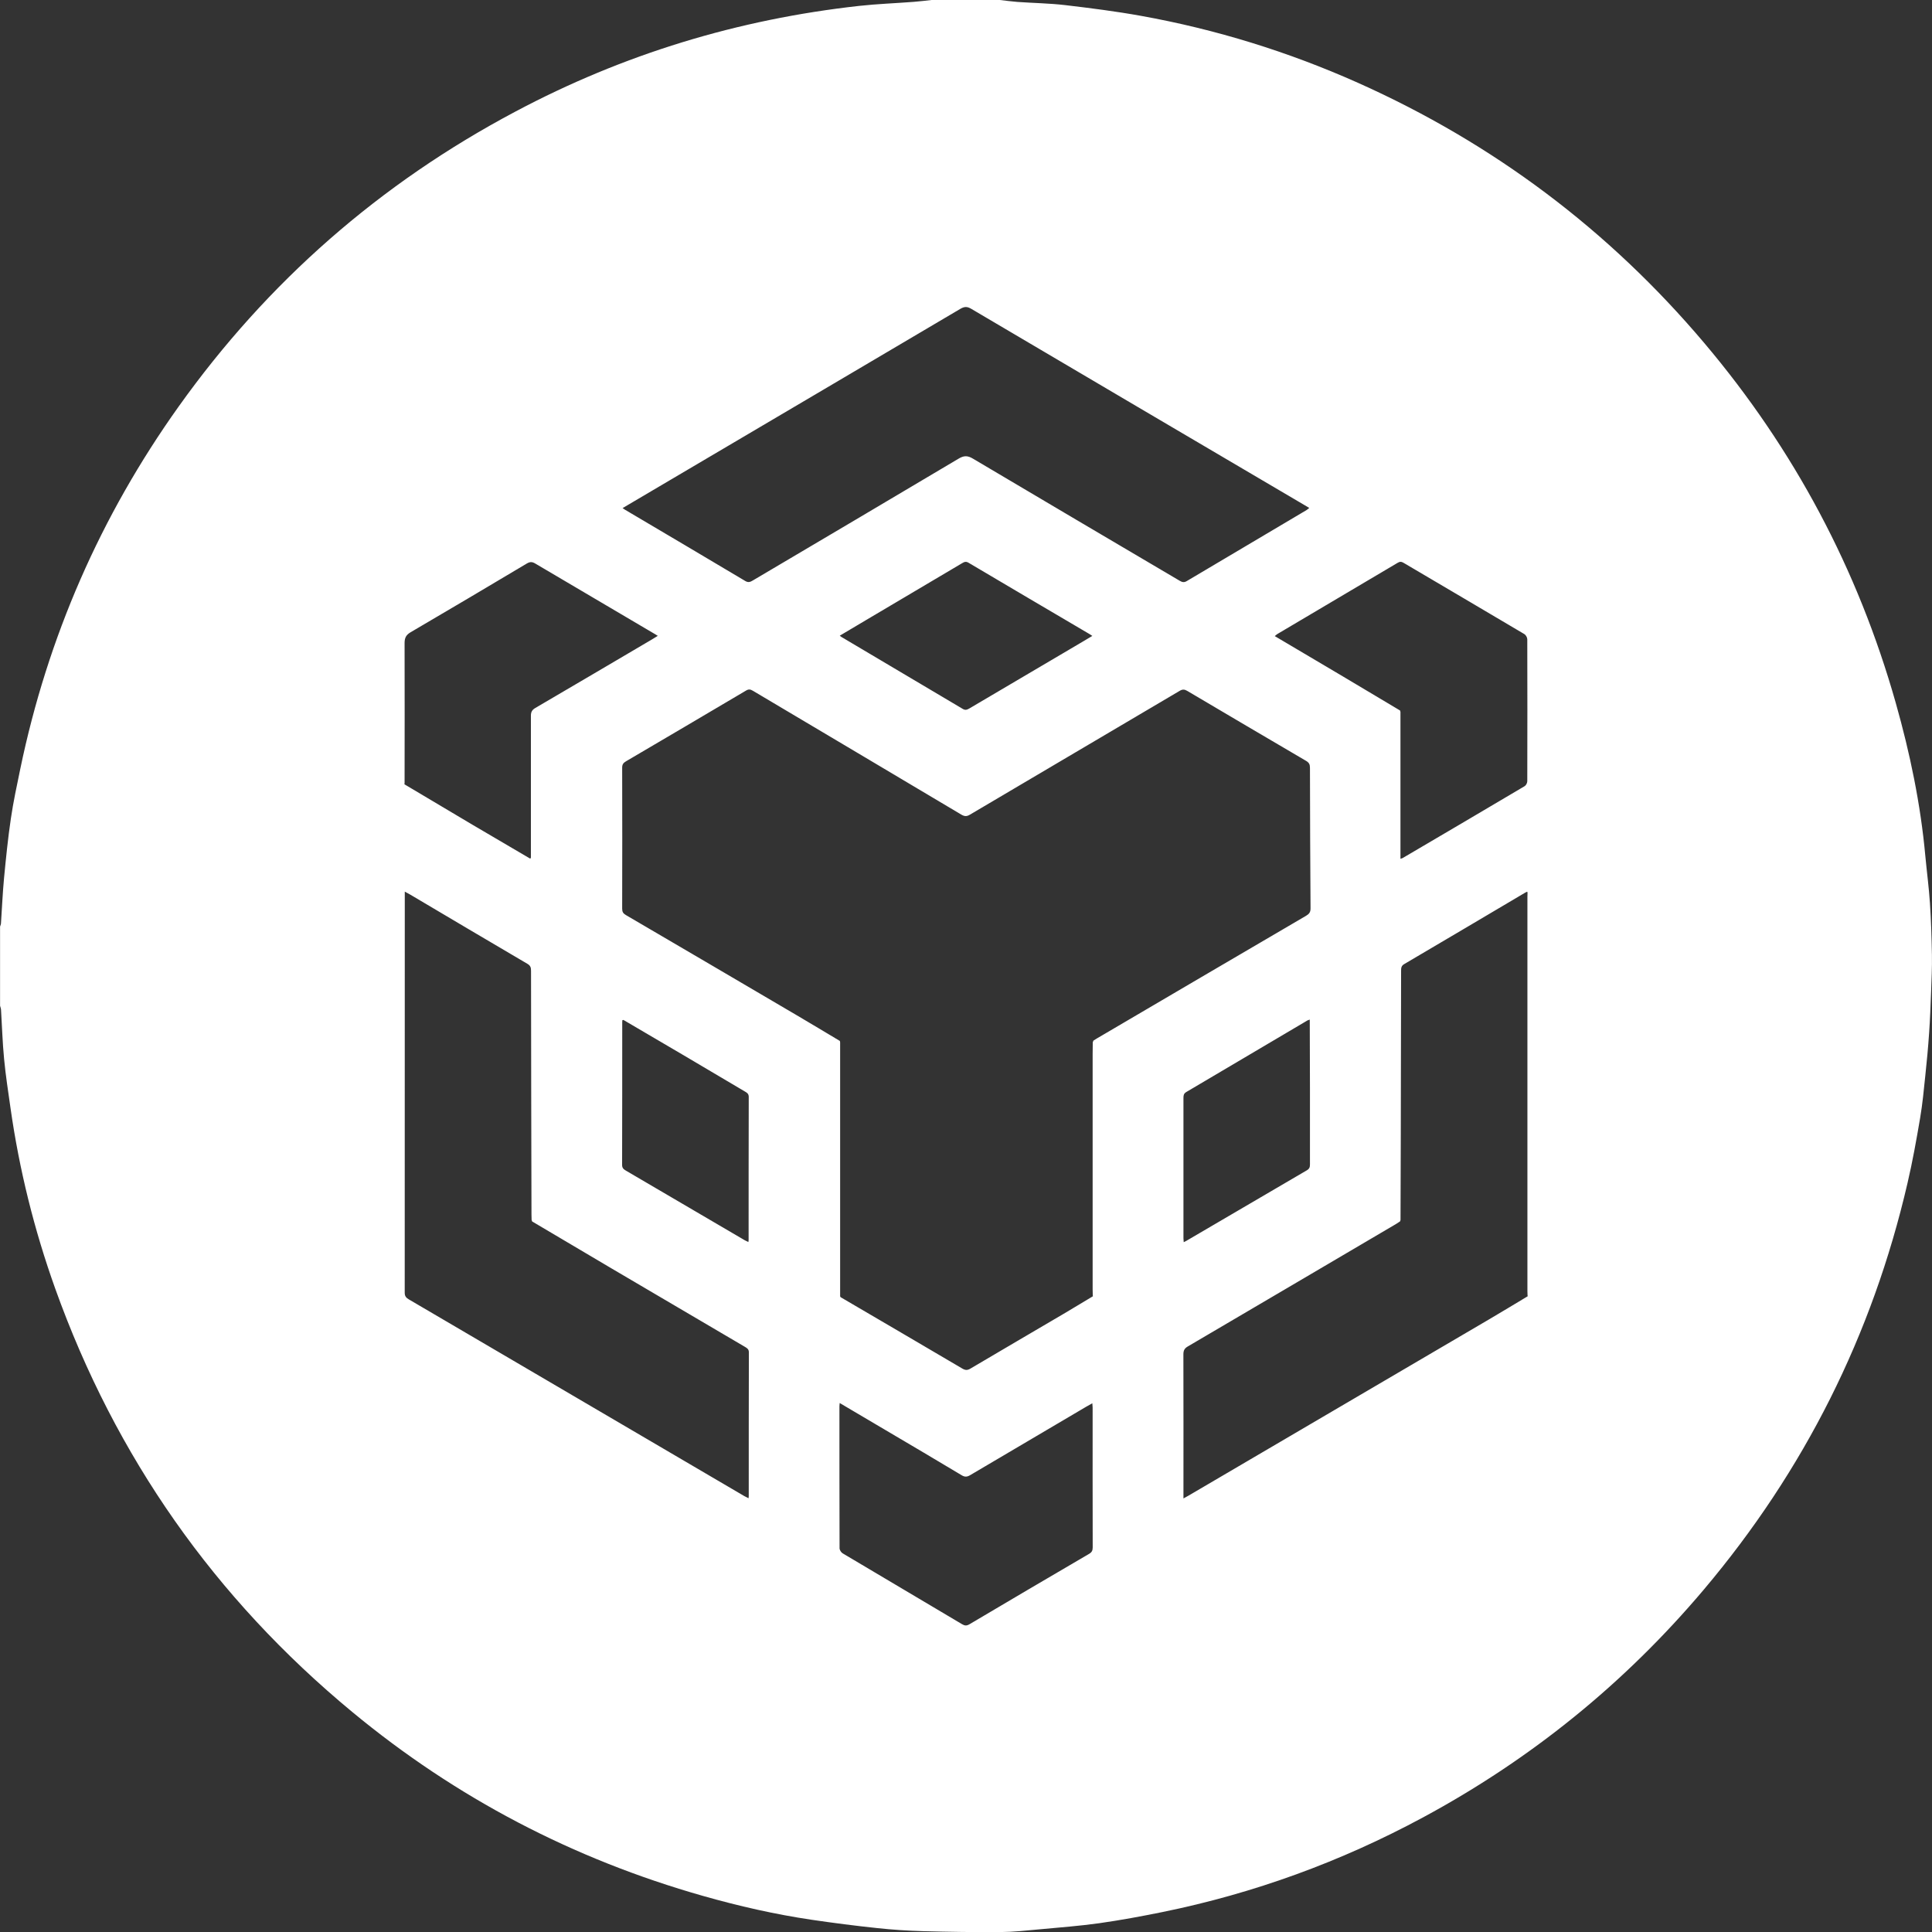 <?xml version="1.0" encoding="UTF-8"?>
<svg id="Layer_1" data-name="Layer 1" xmlns="http://www.w3.org/2000/svg" viewBox="0 0 302.08 302.08">
  <rect x="0" y="0" width="302.08" height="302.08" fill="#333333" stroke="none"/>
  <defs>
    <style>
      .cls-1 {
        fill: #fff;
        stroke-width: 0px;
      }
    </style>
  </defs>
  <path class="cls-1" d="m145.76,0c3.52,0,7.05,0,10.57,0,.91.1,1.82.23,2.73.3,2.5.18,5.01.21,7.49.5,3.96.47,7.93.97,11.86,1.68,11.72,2.11,23.03,5.61,33.92,10.47,21.14,9.45,39.2,23,54.14,40.68,14.03,16.6,24.03,35.38,29.95,56.3,2.22,7.84,3.88,15.8,4.62,23.94.23,2.46.56,4.9.72,7.36.18,2.7.26,5.41.31,8.11.03,1.91-.06,3.81-.13,5.72-.08,2.15-.16,4.3-.31,6.44-.15,2.24-.36,4.49-.6,6.72-.23,2.19-.43,4.38-.8,6.55-.58,3.42-1.19,6.84-1.98,10.22-5.5,23.75-16.14,44.95-31.87,63.58-12.38,14.66-27.05,26.53-43.95,35.63-12.83,6.91-26.39,11.85-40.67,14.76-3.29.67-6.59,1.28-9.91,1.75-3.07.43-6.18.66-9.27.95-2.04.19-4.08.41-6.12.43-4.04.03-8.09-.03-12.13-.14-2.4-.07-4.8-.22-7.18-.48-3.42-.36-6.83-.8-10.23-1.3-5.75-.85-11.41-2.14-17-3.73-20.29-5.76-38.6-15.32-54.84-28.76-21.53-17.81-37.02-39.89-46.45-66.21-3.28-9.17-5.62-18.59-6.99-28.24-.36-2.55-.76-5.1-1-7.66-.25-2.56-.32-5.13-.48-7.69-.01-.21-.1-.41-.15-.62,0-4.13,0-8.26,0-12.39.05-.16.13-.31.14-.47.16-2.36.26-4.74.48-7.09.3-3.12.61-6.23,1.07-9.33.38-2.6.94-5.18,1.47-7.75,4.28-20.62,12.54-39.52,24.76-56.66,13.91-19.51,31.49-34.9,52.67-46.13C97.45,8.48,115.39,3.02,134.35.92c2.83-.31,5.68-.41,8.52-.63.96-.07,1.92-.2,2.88-.3Zm59.02,159.51s-.03-.08-.04-.12c-.03.03-.07.06-.1.09-.07.02-.15.03-.21.07-6.31,3.73-12.62,7.47-18.94,11.19-.4.24-.45.51-.45.91,0,7.32,0,14.64,0,21.97,0,.18.02.37.04.6.19-.09.3-.14.4-.2,6.28-3.68,12.57-7.37,18.86-11.04.39-.23.48-.49.48-.91-.01-3.98,0-7.95,0-11.93,0-3.55-.02-7.09-.03-10.64Zm-107.31-.03c-.05.01-.1.02-.16.03,0,.1-.02.2-.02.3,0,7.45,0,14.89-.02,22.34,0,.51.27.69.62.9,6.18,3.62,12.35,7.24,18.52,10.85.19.11.39.19.6.3.02-.13.04-.2.04-.27,0-7.47,0-14.94.02-22.42,0-.49-.26-.65-.59-.84-3.27-1.93-6.53-3.86-9.79-5.79-3.07-1.81-6.15-3.61-9.22-5.41Zm-34.22-36.99s-.03.04-.03.05c.01.04.03.07.05.11,3.56,2.12,7.11,4.24,10.68,6.35,2.98,1.76,5.97,3.51,8.96,5.26.03-.05.07-.11.1-.16,0-7.4.01-14.8,0-22.19,0-.61.2-.93.72-1.23,6.07-3.55,12.13-7.12,18.19-10.69.29-.17.57-.35.93-.57-.34-.21-.57-.36-.81-.49-6.13-3.61-12.25-7.21-18.37-10.83-.48-.28-.81-.27-1.28,0-6.04,3.6-12.09,7.19-18.16,10.74-.72.42-.97.87-.97,1.7.03,7.32,0,14.64,0,21.97Zm155.66-11.39c.02.07.04.15.06.22v22.96c.19-.06.27-.08.33-.11,6.37-3.74,12.73-7.48,19.09-11.25.22-.13.41-.51.41-.77.02-7.4.02-14.8,0-22.19,0-.28-.22-.67-.45-.81-6.29-3.73-12.59-7.43-18.88-11.14-.34-.2-.58-.23-.94-.01-6.26,3.72-12.53,7.42-18.8,11.13-.14.08-.25.2-.41.33,3.58,2.12,7.11,4.2,10.63,6.29,3,1.78,6,3.57,8.99,5.36Zm19.93,91.44c0-.23-.02-.45-.02-.68,0-20.54,0-41.08,0-61.62,0-.23.01-.45.02-.68-.02-.05-.04-.09-.06-.14-.11.06-.23.1-.34.17-6.29,3.72-12.58,7.45-18.88,11.15-.47.27-.49.62-.49,1.06-.01,8.71-.03,17.42-.05,26.12-.01,4.28-.03,8.56-.04,12.83-.02.07-.05.15-.07.22-.21.14-.41.28-.63.41-10.85,6.38-21.69,12.77-32.55,19.14-.52.3-.7.63-.7,1.24.02,7.22.01,14.45.01,21.67,0,.26,0,.52,0,.86.34-.19.56-.31.78-.43,15.65-9.18,31.3-18.35,46.94-27.53,2.03-1.19,4.05-2.42,6.07-3.63.01-.02.04-.03.04-.05,0-.04-.02-.08-.03-.11Zm-155.72-11.78c0-.3-.02-.6-.02-.9-.03-12.68-.06-25.37-.07-38.05,0-.48-.06-.81-.55-1.1-6.11-3.58-12.2-7.2-18.3-10.81-.27-.16-.55-.3-.89-.49v.72c0,20.66,0,41.32-.01,61.99,0,.54.21.79.63,1.04,17.49,10.25,34.97,20.5,52.46,30.76.21.12.42.22.67.34.02-.15.03-.22.03-.3,0-7.5,0-15,.02-22.5,0-.48-.24-.65-.58-.85-6.98-4.1-13.95-8.2-20.92-12.3-4.13-2.43-8.26-4.88-12.39-7.33-.02-.07-.05-.15-.07-.22Zm87.87-28.07c.17-.11.33-.22.51-.32,10.9-6.4,21.8-12.8,32.71-19.18.48-.28.71-.57.7-1.17-.05-7.32-.08-14.65-.09-21.98,0-.51-.14-.8-.6-1.07-6.2-3.63-12.39-7.28-18.58-10.94-.44-.26-.75-.28-1.21,0-10.92,6.46-21.86,12.89-32.78,19.35-.5.3-.84.28-1.34-.01-10.86-6.47-21.73-12.91-32.6-19.37-.39-.23-.66-.27-1.07-.02-6.25,3.7-12.5,7.38-18.77,11.06-.41.24-.59.49-.59.99.02,7.35.02,14.7,0,22.05,0,.5.16.75.59,1,8.91,5.21,17.82,10.44,26.72,15.67,2.25,1.32,4.48,2.67,6.73,4.01.01.07.02.14.04.22,0,.35,0,.7,0,1.06,0,12.88,0,25.76,0,38.64.02.05.04.1.07.14,6.35,3.72,12.7,7.43,19.03,11.16.46.27.79.3,1.27.01,4.82-2.85,9.65-5.67,14.48-8.51,1.55-.91,3.09-1.86,4.64-2.78.01-.02.04-.03.04-.05,0-.04-.02-.08-.03-.11,0-.33-.02-.65-.02-.98,0-12.23,0-24.46,0-36.7,0-.63.01-1.26.02-1.89.04-.1.08-.19.12-.29Zm-73.65-83.25c.2.14.3.21.4.27,6.27,3.71,12.55,7.41,18.8,11.14.51.3.83.11,1.22-.12,10.71-6.33,21.42-12.65,32.11-19.01.85-.51,1.42-.51,2.27,0,10.76,6.39,21.54,12.73,32.32,19.09.38.22.67.3,1.09.05,6.24-3.71,12.49-7.41,18.74-11.11.14-.08.25-.2.42-.33-.3-.18-.54-.32-.77-.46-17.37-10.22-34.74-20.44-52.09-30.68-.63-.37-1.05-.36-1.68,0-14.14,8.36-28.3,16.7-42.46,25.05-3.42,2.01-6.83,4.03-10.36,6.11Zm33.95,139.93c-.02.26-.04.38-.04.5,0,7.4,0,14.8.02,22.2,0,.27.24.66.48.8,6.22,3.7,12.45,7.38,18.67,11.08.42.25.72.27,1.15.02,6.23-3.69,12.46-7.36,18.71-11.01.43-.25.57-.52.57-1.01-.02-7.28-.01-14.55-.01-21.83,0-.21-.03-.42-.05-.71-.38.22-.69.38-.99.56-6.04,3.56-12.08,7.11-18.11,10.68-.49.29-.85.31-1.35,0-3.94-2.37-7.91-4.7-11.87-7.04-2.35-1.39-4.71-2.78-7.18-4.24Zm.01-119.98c.13.1.18.15.24.19,6.33,3.75,12.67,7.5,18.99,11.26.4.24.67.14,1.02-.06,5.91-3.49,11.82-6.96,17.73-10.45.49-.29.97-.58,1.51-.9-.19-.13-.28-.2-.39-.26-6.32-3.72-12.65-7.44-18.96-11.18-.42-.25-.67-.13-1.01.07-4.99,2.96-9.99,5.91-14.98,8.87-1.38.81-2.75,1.63-4.16,2.47Z"/>
</svg>